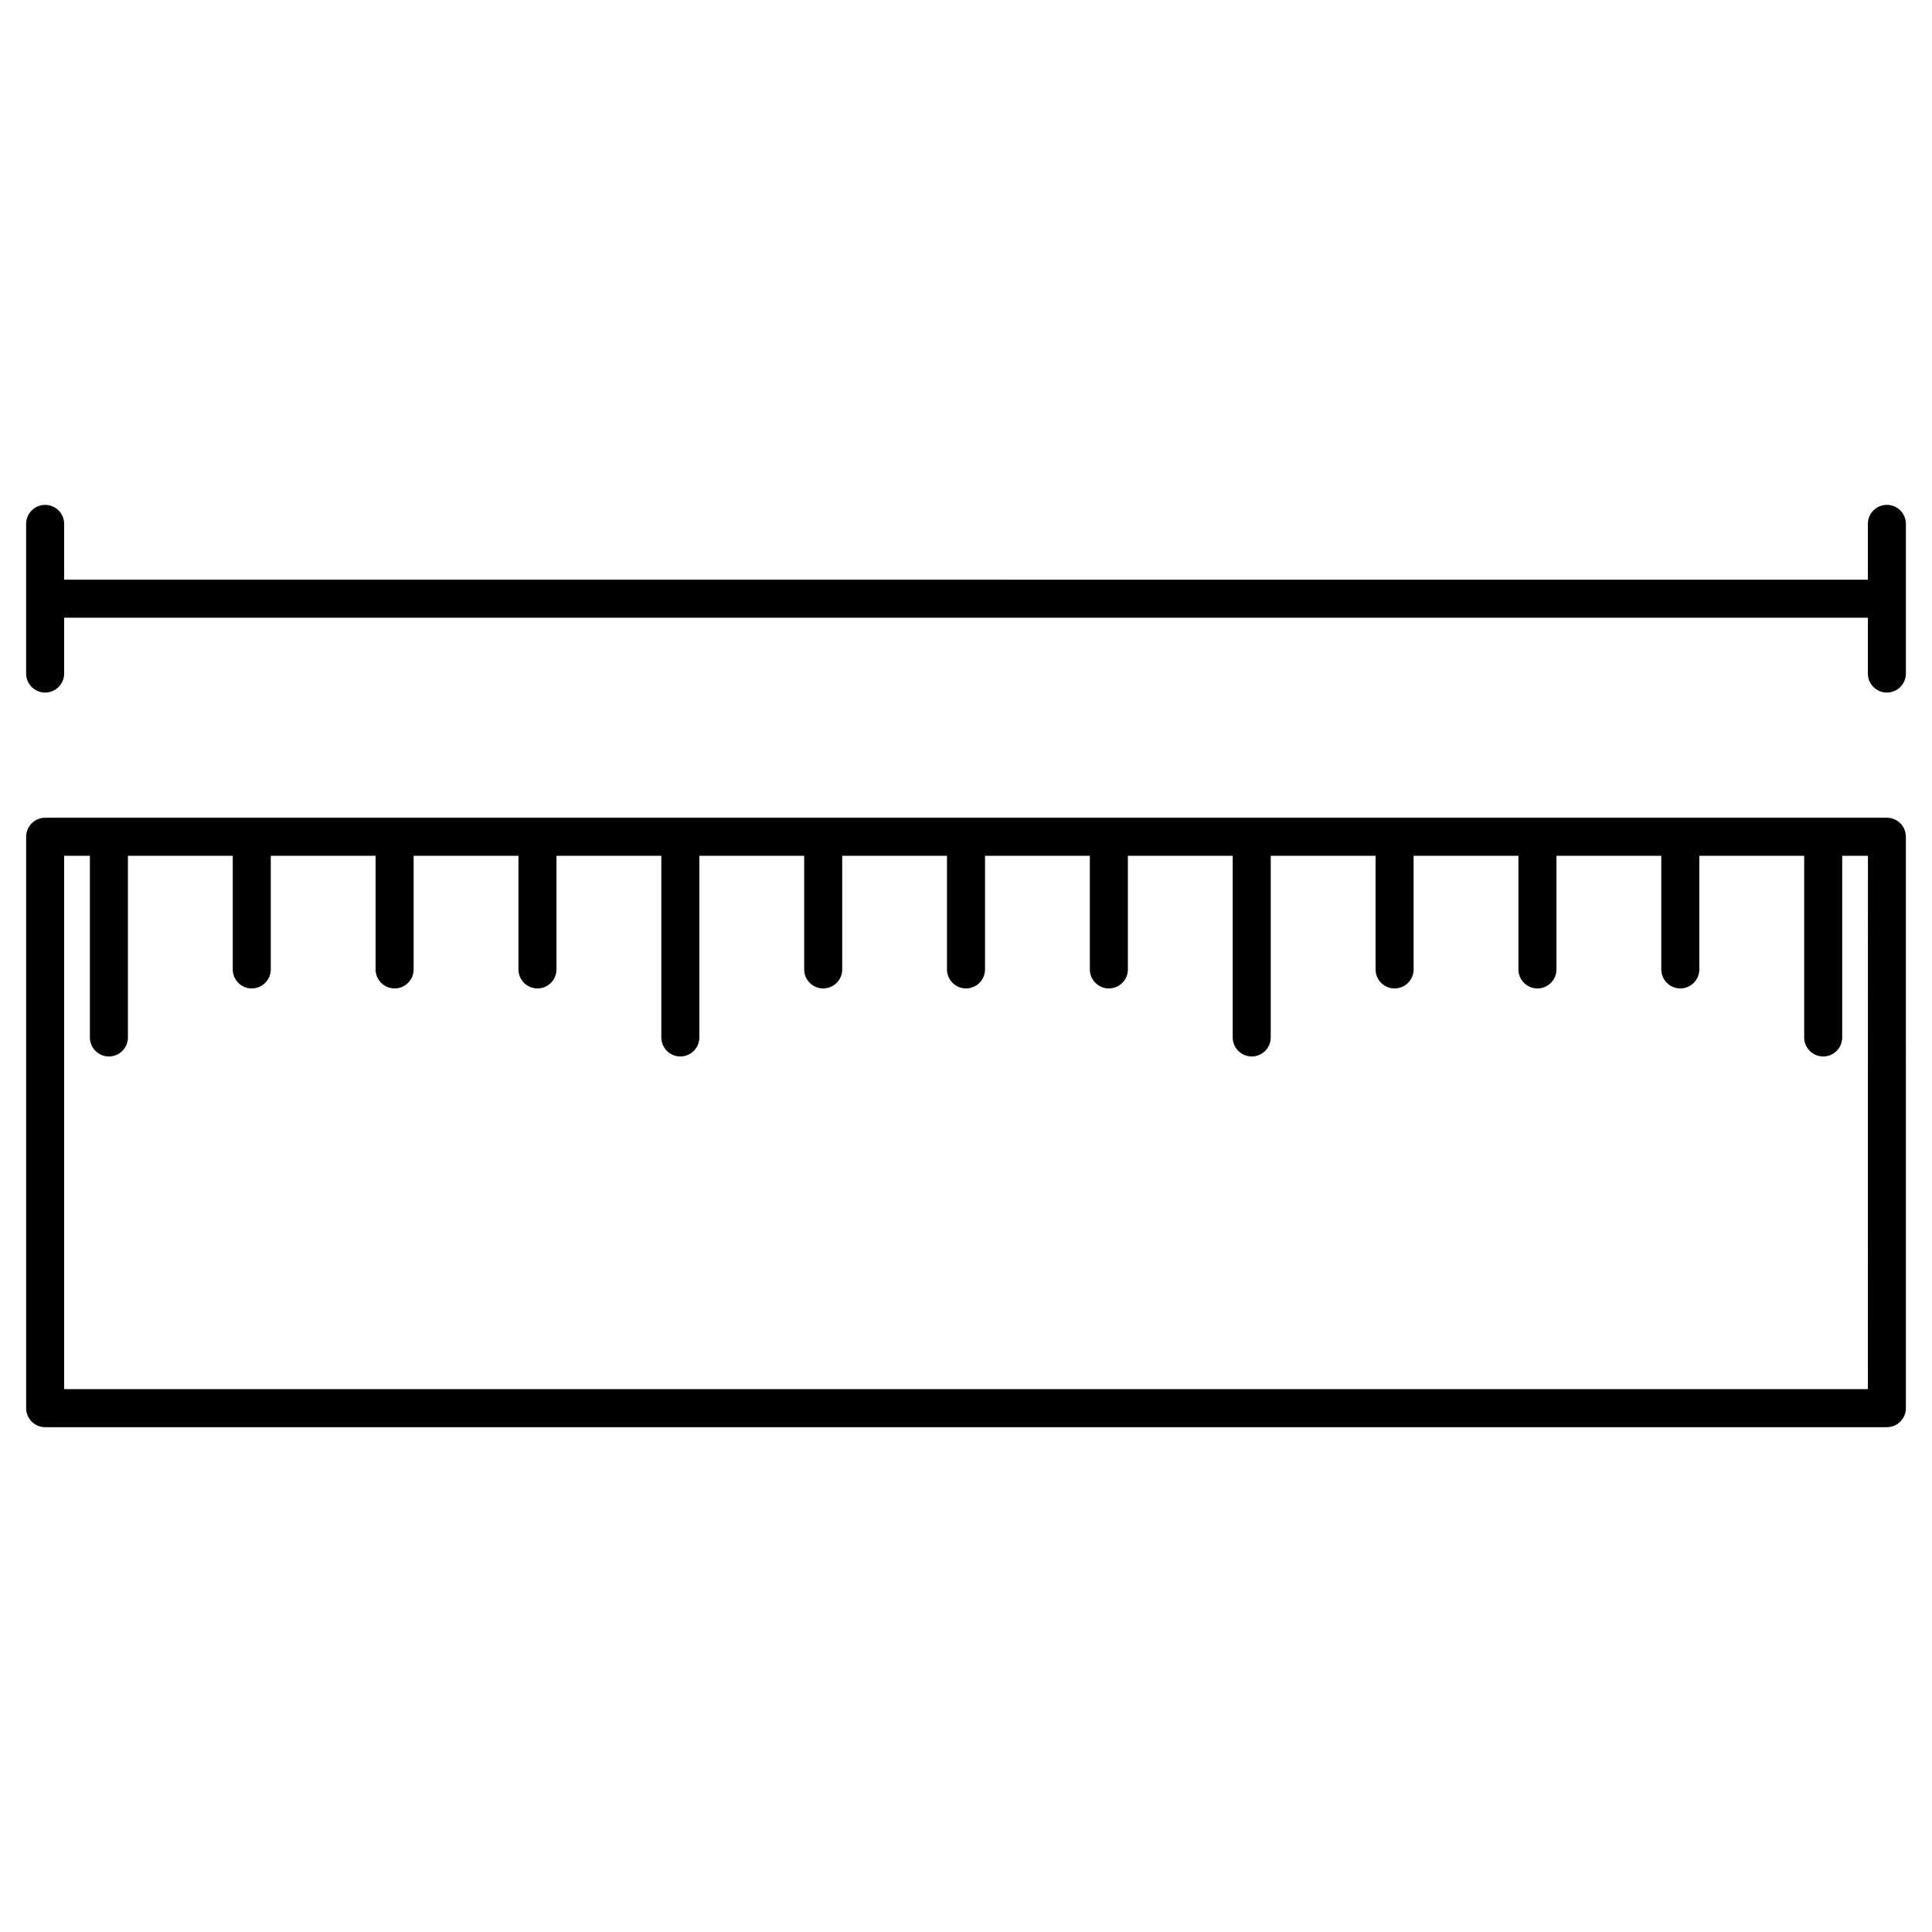 <?xml version="1.0" encoding="UTF-8"?>
<!-- Uploaded to: SVG Repo, www.svgrepo.com, Generator: SVG Repo Mixer Tools -->
<svg fill="#000000" width="800px" height="800px" version="1.1" viewBox="144 144 512 512" xmlns="http://www.w3.org/2000/svg">
 <g>
  <path d="m644.04 360.71h-488.07c-2.781 0-5.039 2.258-5.039 5.039v151.43c0 2.781 2.258 5.039 5.039 5.039h488.07c2.781 0 5.039-2.258 5.039-5.039l-0.004-151.43c0-2.793-2.254-5.039-5.035-5.039zm-5.039 151.43h-478v-141.35h6.82v48.145c0 2.781 2.258 5.039 5.039 5.039s5.039-2.258 5.039-5.039v-48.145h27.781v30.117c0 2.781 2.258 5.039 5.039 5.039s5.039-2.258 5.039-5.039v-30.117h27.781v30.117c0 2.781 2.258 5.039 5.039 5.039s5.039-2.258 5.039-5.039v-30.117h27.781v30.117c0 2.781 2.258 5.039 5.039 5.039s5.039-2.258 5.039-5.039v-30.117h27.781v48.145c0 2.781 2.258 5.039 5.039 5.039s5.039-2.258 5.039-5.039v-48.145h27.781v30.117c0 2.781 2.258 5.039 5.039 5.039s5.039-2.258 5.039-5.039v-30.117h27.766v30.117c0 2.781 2.258 5.039 5.039 5.039s5.039-2.258 5.039-5.039v-30.117h27.781v30.117c0 2.781 2.258 5.039 5.039 5.039s5.039-2.258 5.039-5.039v-30.117h27.781v48.145c0 2.781 2.258 5.039 5.039 5.039s5.039-2.258 5.039-5.039v-48.145h27.781v30.117c0 2.781 2.258 5.039 5.039 5.039s5.039-2.258 5.039-5.039v-30.117h27.781v30.117c0 2.781 2.258 5.039 5.039 5.039s5.039-2.258 5.039-5.039v-30.117h27.781v30.117c0 2.781 2.258 5.039 5.039 5.039s5.039-2.258 5.039-5.039v-30.117h27.789v48.145c0 2.781 2.258 5.039 5.039 5.039s5.039-2.258 5.039-5.039v-48.145h6.82l-0.02 141.35z"/>
  <path d="m644.04 277.79c-2.781 0-5.039 2.258-5.039 5.039v14.793l-478-0.004v-14.781c0-2.781-2.258-5.039-5.039-5.039s-5.039 2.258-5.039 5.039v39.66c0 2.781 2.258 5.039 5.039 5.039s5.039-2.258 5.039-5.039v-14.801h478v14.801c0 2.781 2.258 5.039 5.039 5.039s5.039-2.258 5.039-5.039v-39.672c-0.004-2.777-2.258-5.035-5.039-5.035z"/>
 </g>
</svg>